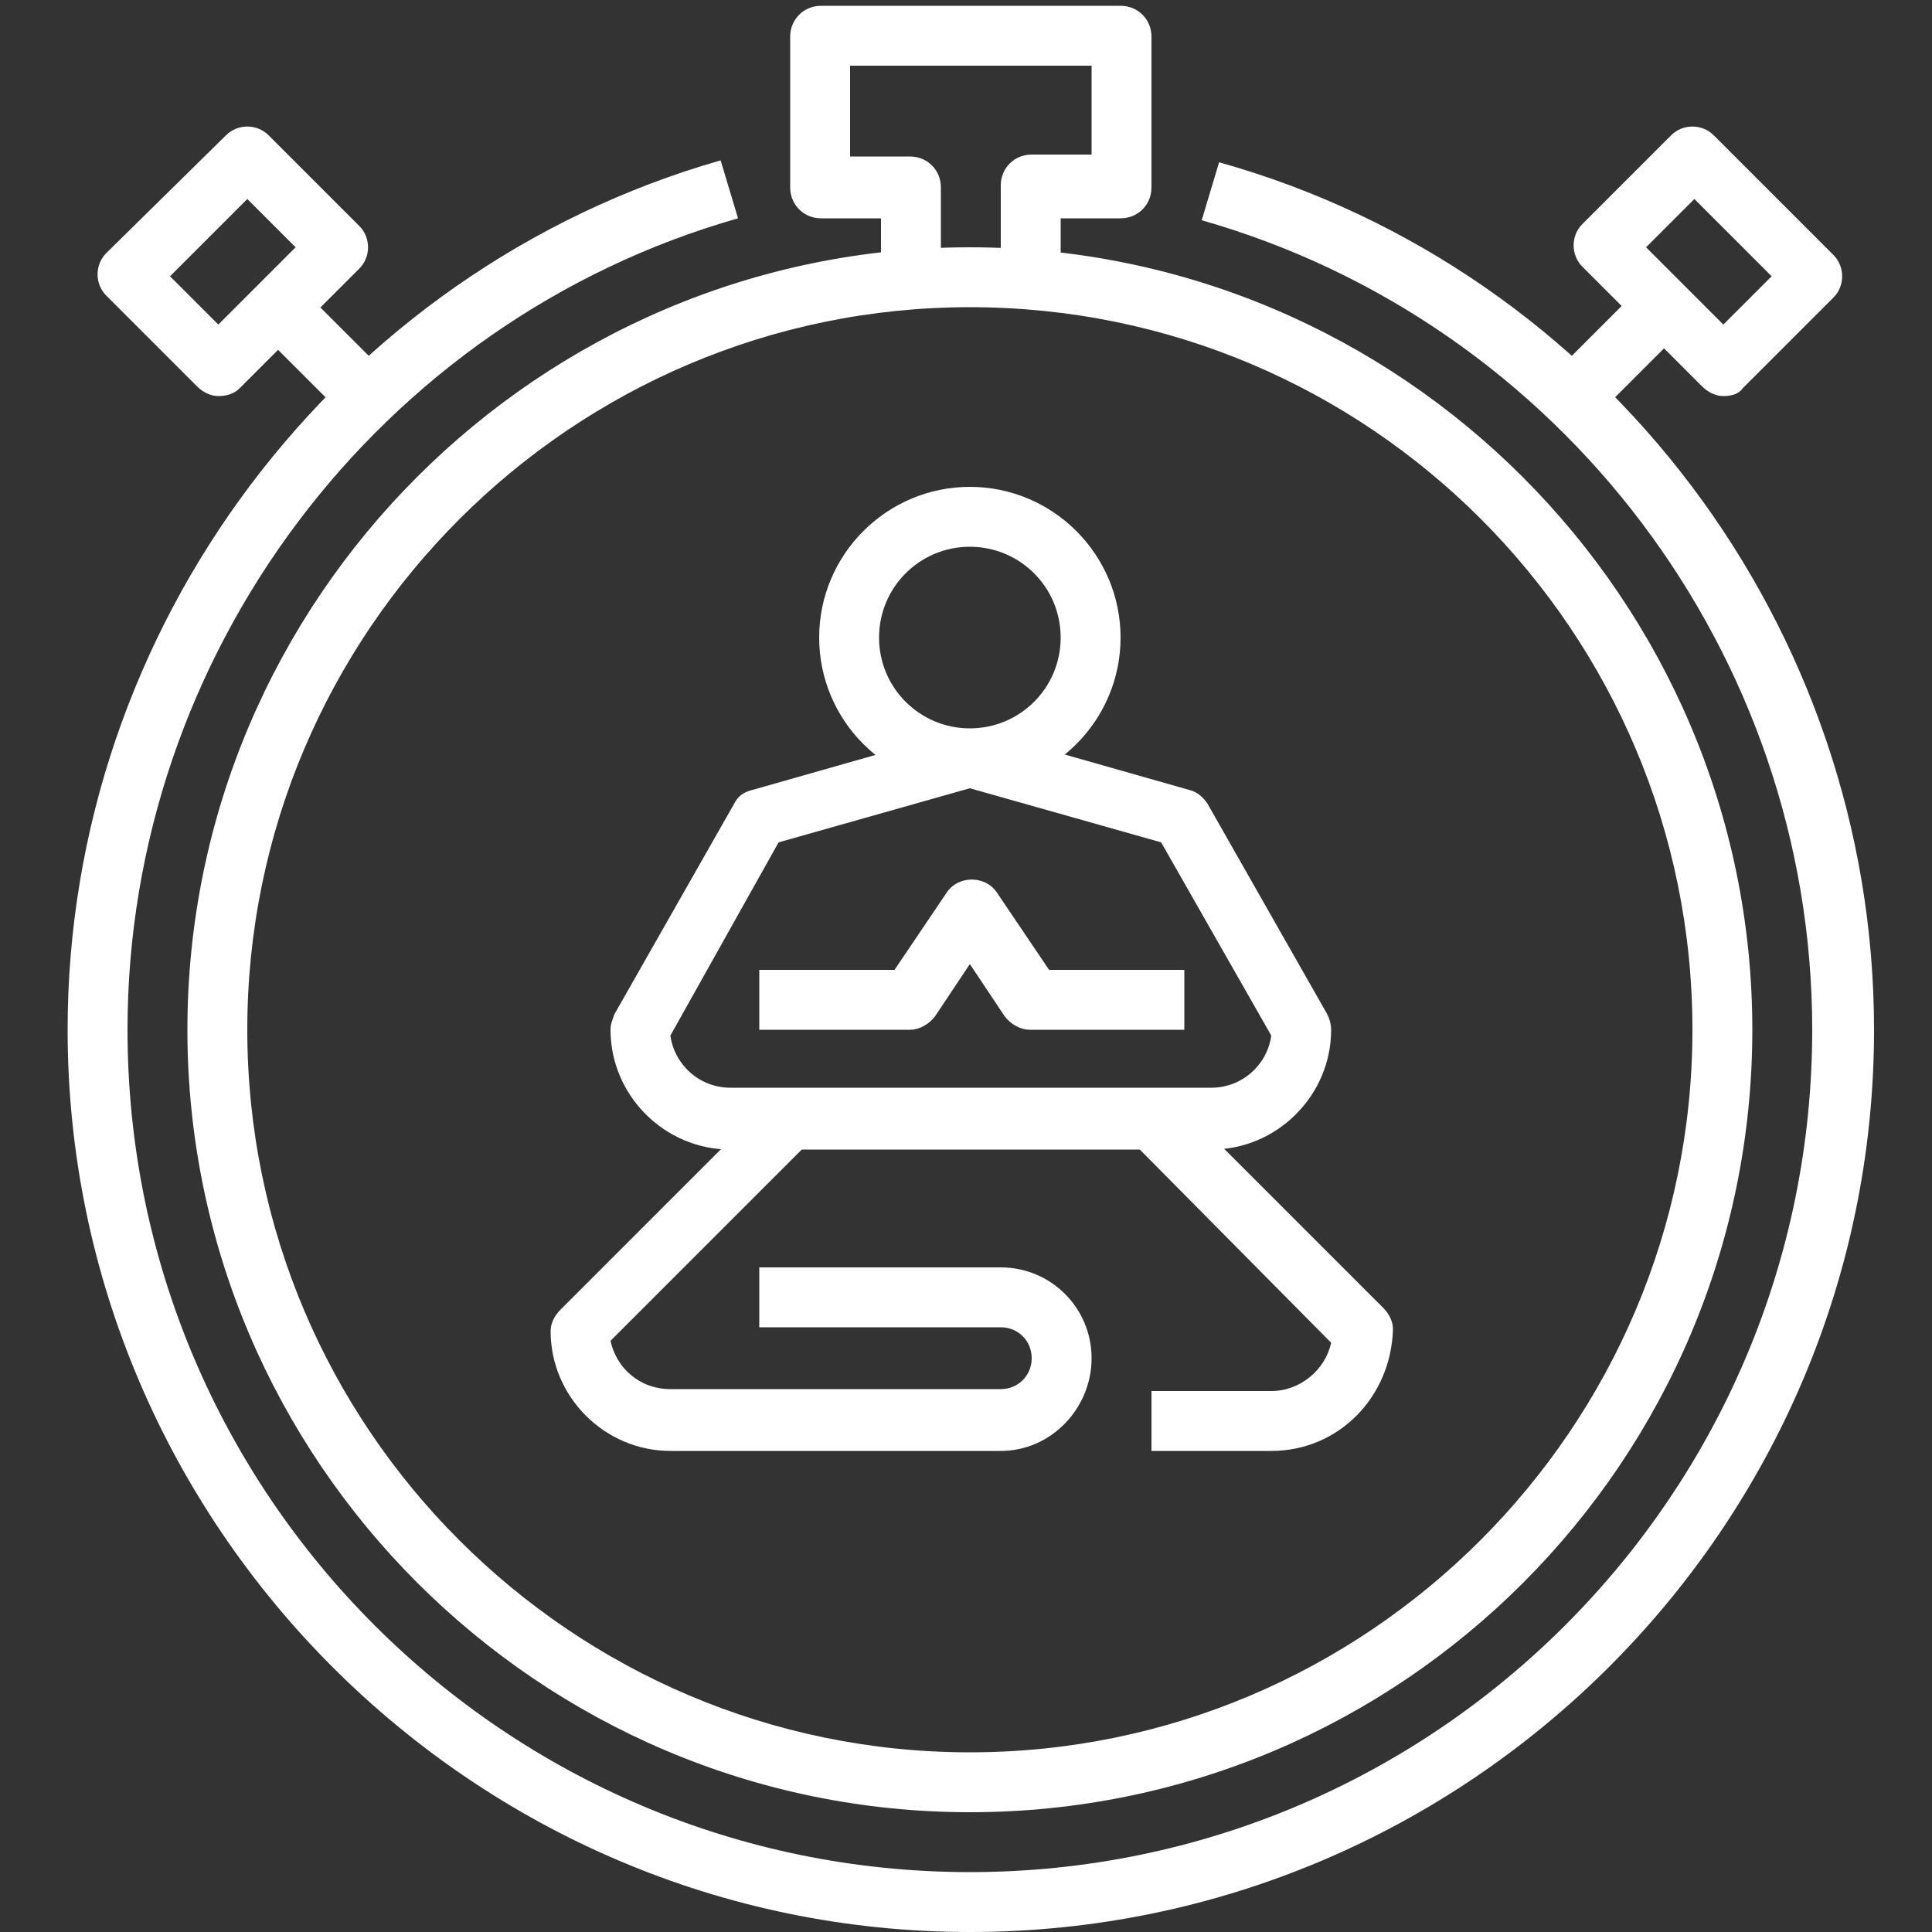 <svg version="1.1" id="Слой_1" xmlns="http://www.w3.org/2000/svg" x="0" y="0" viewBox="0 0 100 100" xml:space="preserve"><rect x="0" y="0" width="100" height="100" fill="#333333" stroke="none"/><style>.st0{fill:#fff}</style><path class="st0" d="M54.9 14.3h-3.1V9.6c0-.9.7-1.6 1.6-1.6h3.1V3.4H44v4.7h3.1c.9 0 1.6.7 1.6 1.6v4.7h-3.1v-3.1h-3.1c-.9 0-1.6-.7-1.6-1.6V1.9c0-.9.7-1.6 1.6-1.6H58c.9 0 1.6.7 1.6 1.6v7.8c0 .9-.7 1.6-1.6 1.6h-3.1v3z"/><path class="st0" d="M50.2 100C24.5 100 3.5 79 3.5 53.3c0-20.8 13.9-39.3 33.8-45l.9 3c-18.6 5.3-31.6 22.6-31.6 42 0 24.1 19.6 43.6 43.6 43.6 24.1 0 43.6-19.6 43.6-43.6 0-19.4-13-36.6-31.6-41.9l.9-3C83.1 14 97 32.5 97 53.3 97 79 76 100 50.2 100z"/><path transform="rotate(45.001 16.743 18.21)" class="st0" d="M13.4 16.7H20v3.1h-6.6z"/><path class="st0" d="M11.3 20.5c-.4 0-.8-.2-1.1-.5l-4.7-4.7c-.6-.6-.6-1.6 0-2.2L11.7 7c.6-.6 1.6-.6 2.2 0l4.7 4.7c.6.6.6 1.6 0 2.2l-6.2 6.2c-.3.3-.7.4-1.1.4zm-2.5-6.2l2.5 2.5 4-4-2.5-2.5-4 4z"/><path transform="rotate(45.001 83.733 18.21)" class="st0" d="M82.2 14.9h3.1v6.6h-3.1z"/><path class="st0" d="M89.2 20.5c-.4 0-.8-.2-1.1-.5l-6.2-6.2c-.6-.6-.6-1.6 0-2.2L86.5 7c.6-.6 1.6-.6 2.2 0l6.2 6.2c.6.6.6 1.6 0 2.2l-4.7 4.7c-.2.3-.6.4-1 .4zm-4-7.7l4 4 2.5-2.5-4-4-2.5 2.5zm-35 81c-22.3 0-40.5-18.2-40.5-40.5s18.2-40.5 40.5-40.5S90.7 31 90.7 53.3 72.6 93.8 50.2 93.8zm0-77.9c-20.6 0-37.4 16.8-37.4 37.4s16.8 37.4 37.4 37.4c20.6 0 37.4-16.8 37.4-37.4S70.9 15.9 50.2 15.9z"/><path class="st0" d="M50.2 40.8c-4.3 0-7.8-3.5-7.8-7.8s3.5-7.8 7.8-7.8S58 28.7 58 33s-3.5 7.8-7.8 7.8zm0-12.5c-2.6 0-4.7 2.1-4.7 4.7s2.1 4.7 4.7 4.7 4.7-2.1 4.7-4.7-2.1-4.7-4.7-4.7zm10.9 25h-7.8c-.5 0-1-.3-1.3-.7l-1.8-2.7-1.8 2.7c-.3.4-.8.7-1.3.7h-7.8v-3.1h7l2.7-4c.6-.9 2-.9 2.6 0l2.7 4h7v3.1zm-9.3 21.8H34.7c-3.4 0-6.2-2.8-6.2-6.2 0-.4.2-.8.5-1.1l10.9-10.9L42 59 31.6 69.4c.3 1.4 1.5 2.5 3.1 2.5h17.1c.9 0 1.6-.7 1.6-1.6s-.7-1.6-1.6-1.6H39.3v-3.1h12.5c2.6 0 4.7 2.1 4.7 4.7s-2.1 4.8-4.7 4.8zm14 0h-6.2V72h6.2c1.5 0 2.8-1.1 3.1-2.5L58.5 59l2.2-2.2 10.9 10.9c.3.3.5.7.5 1.1-.1 3.5-2.8 6.3-6.3 6.3z"/><path class="st0" d="M62.7 59.5H37.8c-3.4 0-6.2-2.8-6.2-6.2 0-.3.1-.5.2-.8L38 41.6c.2-.4.5-.6.9-.7l10.9-3.1c.3-.1.6-.1.9 0l10.9 3.1c.4.1.7.4.9.7l6.2 10.9c.1.2.2.5.2.8 0 3.4-2.8 6.2-6.2 6.2zm-28-5.9c.2 1.5 1.5 2.7 3.1 2.7h24.9c1.6 0 2.9-1.2 3.1-2.7l-5.7-10-9.9-2.8-9.9 2.8-5.6 10z"/></svg>